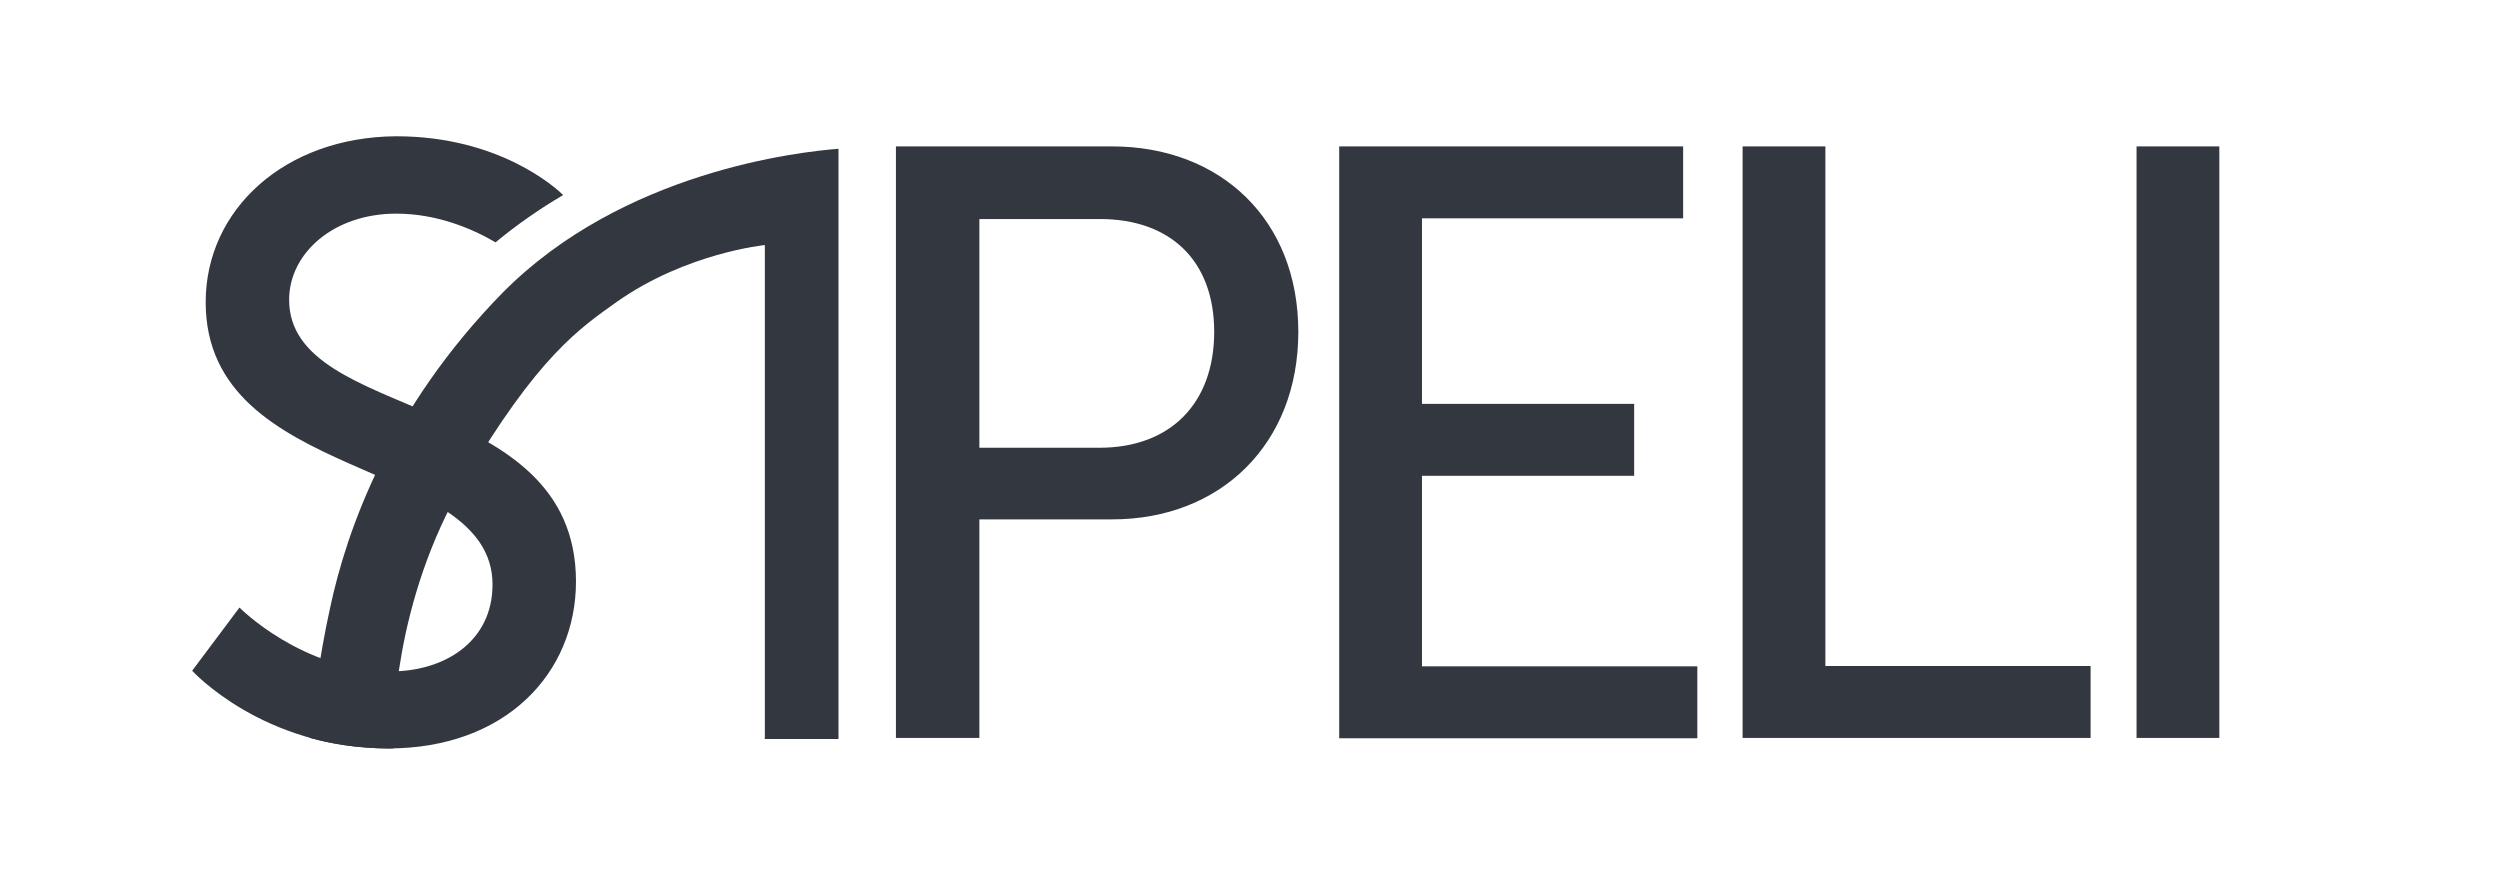 <?xml version="1.0" encoding="UTF-8" standalone="no"?> <svg xmlns="http://www.w3.org/2000/svg" xmlns:xlink="http://www.w3.org/1999/xlink" xmlns:serif="http://www.serif.com/" width="100%" height="100%" viewBox="0 0 740 262" version="1.1" xml:space="preserve" style="fill-rule:evenodd;clip-rule:evenodd;stroke-linejoin:round;stroke-miterlimit:2;"> <g id="Artboard1" transform="matrix(0.957,0,0,1,4.305,31.503)"> <rect x="-4.498" y="-31.503" width="772.366" height="261.885" style="fill:none;"></rect> <g id="layer1" transform="matrix(1.045,0,0,1,21.248,-457.598)"> <g transform="matrix(1,0,0,1,164.239,282.431)"> <path d="M76.3,187L140.3,187C172.2,187 195.4,208.5 195.4,241.9C195.4,275.1 172.4,297.4 140.3,297.4L101,297.4L101,362.1L76.3,362.1L76.3,187ZM136.5,276.2C157.6,276.2 170.5,263 170.5,241.9C170.5,220.8 157.5,208.5 136.7,208.5L101,208.5L101,276.2L136.5,276.2ZM207.5,187L309.3,187L309.3,208.3L232,208.3L232,263.2L294.8,263.2L294.8,284.5L232,284.5L232,340.9L313.5,340.9L313.5,362.2L207.5,362.2L207.5,187ZM326.9,187L351.4,187L351.4,340.8L429.9,340.8L429.9,362.1L326.9,362.1L326.9,187ZM443.3,187L468,187L468,362.1L443.5,362.1L443.5,187L443.3,187ZM-103.3,232.4C-103.3,218.6 -90.1,206.9 -71.6,206.9C-59.5,206.9 -49,211.4 -42.2,215.4C-35.8,210.1 -29,205.4 -22.2,201.4C-24.3,199.3 -41.1,184 -71.6,184C-104.6,184.2 -128,205.7 -128,233.1C-128,286.9 -43.1,278.8 -43.1,316.7C-43.1,333.3 -56.9,342.4 -73.3,342.4C-99.3,342.4 -118,323.5 -118,323.5L-132,342.2C-132,342.2 -111.1,365.2 -73.9,365.2C-39.2,365.2 -18.4,342.9 -18.4,315.8C-18.4,259 -103.3,268.8 -103.3,232.4Z" style="fill:rgb(51,55,64);fill-rule:nonzero;"></path> </g> <g transform="matrix(1,0,0,1,164.239,282.431)"> <path d="M37.5,362.4L59.3,362.4L59.3,187.7C47.8,188.6 -4.5,194.3 -40.1,230.3C-73.7,264.6 -86.3,300.7 -91.2,323.7C-94.6,339.2 -96.1,352.6 -96.9,359.7C-96.9,360.1 -97.3,362 -97.3,362L-96.7,362.2C-84.6,365.6 -72.4,365.2 -72.4,365.2L-72.4,364.3C-72.6,358.6 -72.4,321.7 -51.5,286.2C-29.7,249 -17.1,240.7 -6.3,233C14.3,218.5 37.5,216.2 37.5,216.2L37.5,362.4Z" style="fill:rgb(51,55,64);fill-rule:nonzero;"></path> </g> </g> </g> </svg> 